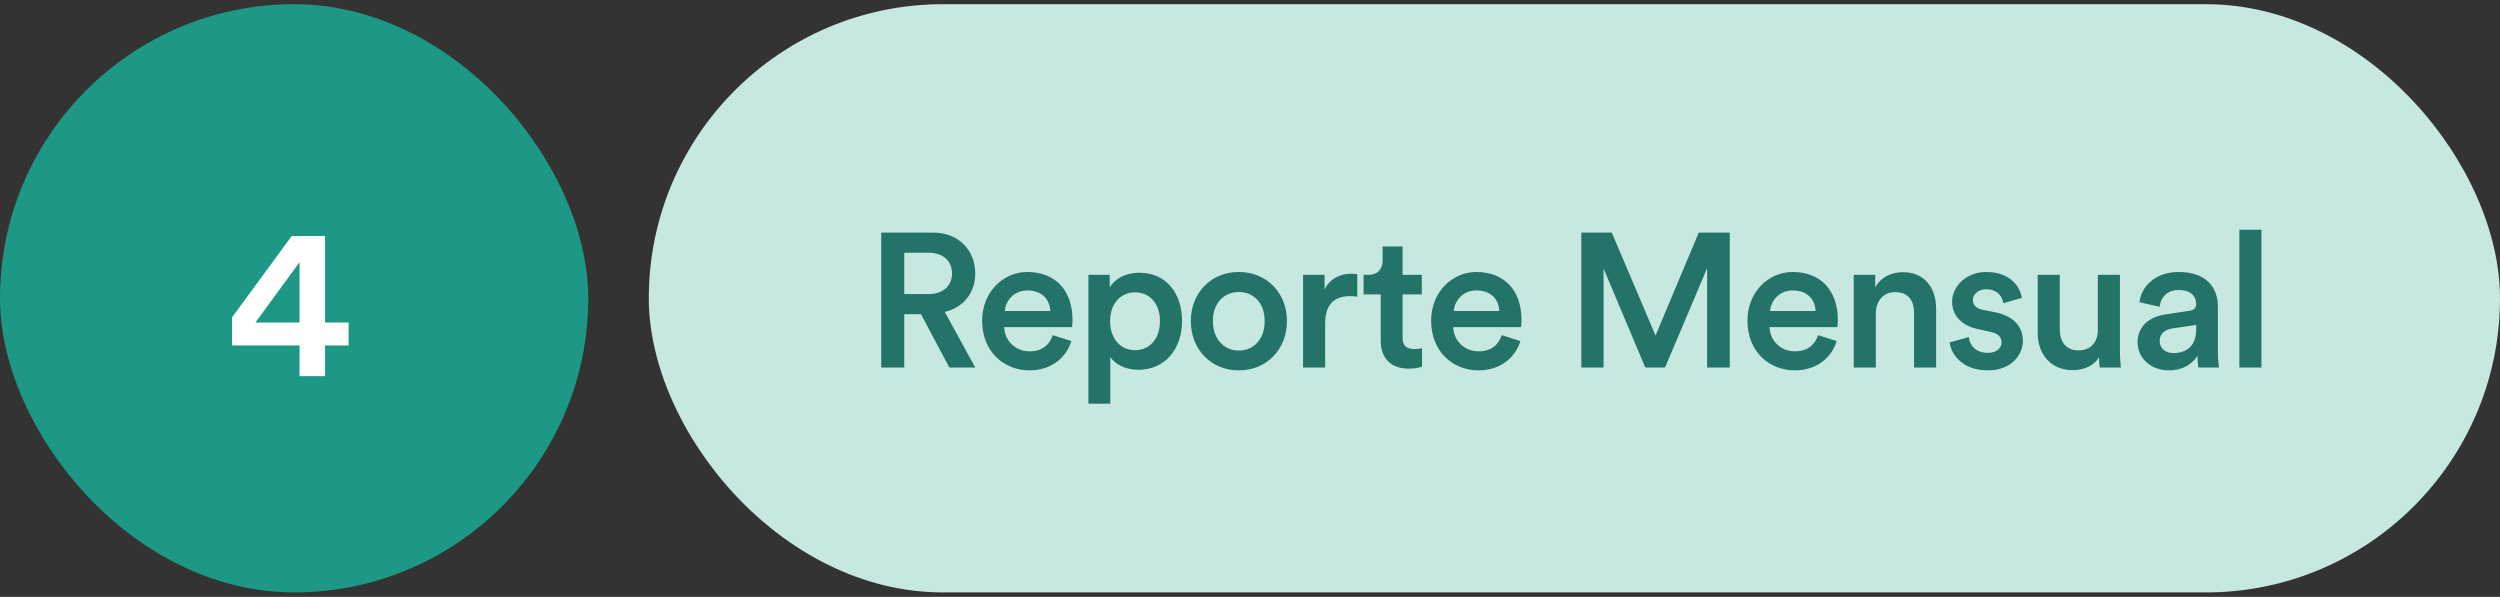 <svg width="289" height="69" viewBox="0 0 289 69" fill="none" xmlns="http://www.w3.org/2000/svg">
<rect x="0" y="0" width="289" height="69" fill="#333333" stroke="none"/>
<rect y="0.484" width="68" height="68" rx="34" fill="#1C9885"/>
<rect x="75" y="0.484" width="214" height="68" rx="34" fill="#C7E8E1"/>
<path d="M26.825 39.934H34.625V43.484H37.575V39.934H40.3V37.284H37.575V27.284H33.725L26.825 36.684V39.934ZM34.625 37.284H29.525L34.625 30.309V37.284Z" fill="white"/>
<path d="M109.746 42.484H112.738L109.218 36.06C111.396 35.532 112.738 33.838 112.738 31.616C112.738 28.976 110.868 26.886 107.854 26.886H101.87V42.484H104.532V36.324H106.468L109.746 42.484ZM104.532 33.992V29.218H107.37C108.998 29.218 110.054 30.164 110.054 31.616C110.054 33.046 108.998 33.992 107.37 33.992H104.532ZM116.151 35.95C116.239 34.806 117.163 33.574 118.769 33.574C120.529 33.574 121.365 34.696 121.409 35.95H116.151ZM121.695 38.744C121.343 39.8 120.551 40.614 119.011 40.614C117.427 40.614 116.151 39.448 116.085 37.82H123.917C123.939 37.776 123.983 37.424 123.983 37.006C123.983 33.618 122.047 31.44 118.747 31.44C116.041 31.44 113.533 33.684 113.533 37.072C113.533 40.702 116.107 42.814 119.011 42.814C121.585 42.814 123.279 41.296 123.851 39.426L121.695 38.744ZM128.35 46.664V41.274C128.9 42.088 130.066 42.748 131.606 42.748C134.686 42.748 136.644 40.328 136.644 37.116C136.644 33.948 134.862 31.528 131.694 31.528C130.044 31.528 128.812 32.298 128.284 33.222V31.77H125.82V46.664H128.35ZM134.092 37.116C134.092 39.162 132.904 40.482 131.21 40.482C129.538 40.482 128.328 39.162 128.328 37.116C128.328 35.114 129.538 33.794 131.21 33.794C132.926 33.794 134.092 35.114 134.092 37.116ZM143.204 40.526C141.642 40.526 140.212 39.338 140.212 37.116C140.212 34.894 141.642 33.75 143.204 33.75C144.788 33.75 146.196 34.894 146.196 37.116C146.196 39.36 144.788 40.526 143.204 40.526ZM143.204 31.44C140.014 31.44 137.66 33.838 137.66 37.116C137.66 40.416 140.014 42.814 143.204 42.814C146.416 42.814 148.77 40.416 148.77 37.116C148.77 33.838 146.416 31.44 143.204 31.44ZM156.904 31.704C156.794 31.682 156.53 31.638 156.222 31.638C154.814 31.638 153.626 32.32 153.12 33.486V31.77H150.634V42.484H153.186V37.38C153.186 35.378 154.088 34.234 156.068 34.234C156.332 34.234 156.618 34.256 156.904 34.3V31.704ZM162.14 28.492H159.83V30.098C159.83 31.044 159.324 31.77 158.18 31.77H157.63V34.036H159.61V39.426C159.61 41.428 160.842 42.616 162.822 42.616C163.746 42.616 164.23 42.44 164.384 42.374V40.262C164.274 40.284 163.856 40.35 163.504 40.35C162.558 40.35 162.14 39.954 162.14 39.008V34.036H164.362V31.77H162.14V28.492ZM168.057 35.95C168.145 34.806 169.069 33.574 170.675 33.574C172.435 33.574 173.271 34.696 173.315 35.95H168.057ZM173.601 38.744C173.249 39.8 172.457 40.614 170.917 40.614C169.333 40.614 168.057 39.448 167.991 37.82H175.823C175.845 37.776 175.889 37.424 175.889 37.006C175.889 33.618 173.953 31.44 170.653 31.44C167.947 31.44 165.439 33.684 165.439 37.072C165.439 40.702 168.013 42.814 170.917 42.814C173.491 42.814 175.185 41.296 175.757 39.426L173.601 38.744ZM199.961 42.484V26.886H196.375L191.381 38.788L186.321 26.886H182.801V42.484H185.375V31.044L190.193 42.484H192.481L197.343 31V42.484H199.961ZM204.623 35.95C204.711 34.806 205.635 33.574 207.241 33.574C209.001 33.574 209.837 34.696 209.881 35.95H204.623ZM210.167 38.744C209.815 39.8 209.023 40.614 207.483 40.614C205.899 40.614 204.623 39.448 204.557 37.82H212.389C212.411 37.776 212.455 37.424 212.455 37.006C212.455 33.618 210.519 31.44 207.219 31.44C204.513 31.44 202.005 33.684 202.005 37.072C202.005 40.702 204.579 42.814 207.483 42.814C210.057 42.814 211.751 41.296 212.323 39.426L210.167 38.744ZM216.844 36.302C216.844 34.894 217.614 33.772 219.066 33.772C220.672 33.772 221.266 34.828 221.266 36.148V42.484H223.818V35.708C223.818 33.354 222.564 31.462 219.946 31.462C218.758 31.462 217.482 31.968 216.778 33.2V31.77H214.292V42.484H216.844V36.302ZM225.377 39.58C225.509 40.79 226.697 42.814 229.799 42.814C232.527 42.814 233.847 41.01 233.847 39.382C233.847 37.798 232.791 36.566 230.767 36.126L229.139 35.796C228.479 35.664 228.061 35.246 228.061 34.674C228.061 34.014 228.699 33.442 229.601 33.442C231.031 33.442 231.493 34.432 231.581 35.048L233.737 34.432C233.561 33.376 232.593 31.44 229.601 31.44C227.379 31.44 225.663 33.024 225.663 34.894C225.663 36.368 226.653 37.6 228.545 38.018L230.129 38.37C230.987 38.546 231.383 38.986 231.383 39.558C231.383 40.218 230.833 40.79 229.777 40.79C228.413 40.79 227.687 39.932 227.599 38.964L225.377 39.58ZM242.643 41.296C242.643 41.736 242.687 42.242 242.731 42.484H245.173C245.129 42.088 245.063 41.406 245.063 40.526V31.77H242.511V38.106C242.511 39.514 241.741 40.504 240.267 40.504C238.727 40.504 238.111 39.382 238.111 38.062V31.77H235.559V38.524C235.559 40.9 237.055 42.792 239.607 42.792C240.861 42.792 242.115 42.264 242.643 41.296ZM247.105 39.58C247.105 41.274 248.491 42.814 250.735 42.814C252.473 42.814 253.529 41.934 254.035 41.12C254.035 41.978 254.123 42.418 254.145 42.484H256.521C256.499 42.374 256.389 41.736 256.389 40.768V35.444C256.389 33.31 255.135 31.44 251.835 31.44C249.195 31.44 247.523 33.09 247.325 34.938L249.657 35.466C249.767 34.388 250.515 33.53 251.857 33.53C253.265 33.53 253.881 34.256 253.881 35.158C253.881 35.532 253.705 35.84 253.089 35.928L250.339 36.346C248.513 36.61 247.105 37.666 247.105 39.58ZM251.219 40.812C250.207 40.812 249.657 40.152 249.657 39.426C249.657 38.546 250.295 38.106 251.087 37.974L253.881 37.556V38.04C253.881 40.13 252.649 40.812 251.219 40.812ZM261.424 42.484V26.556H258.872V42.484H261.424Z" fill="#237368"/>
</svg>
